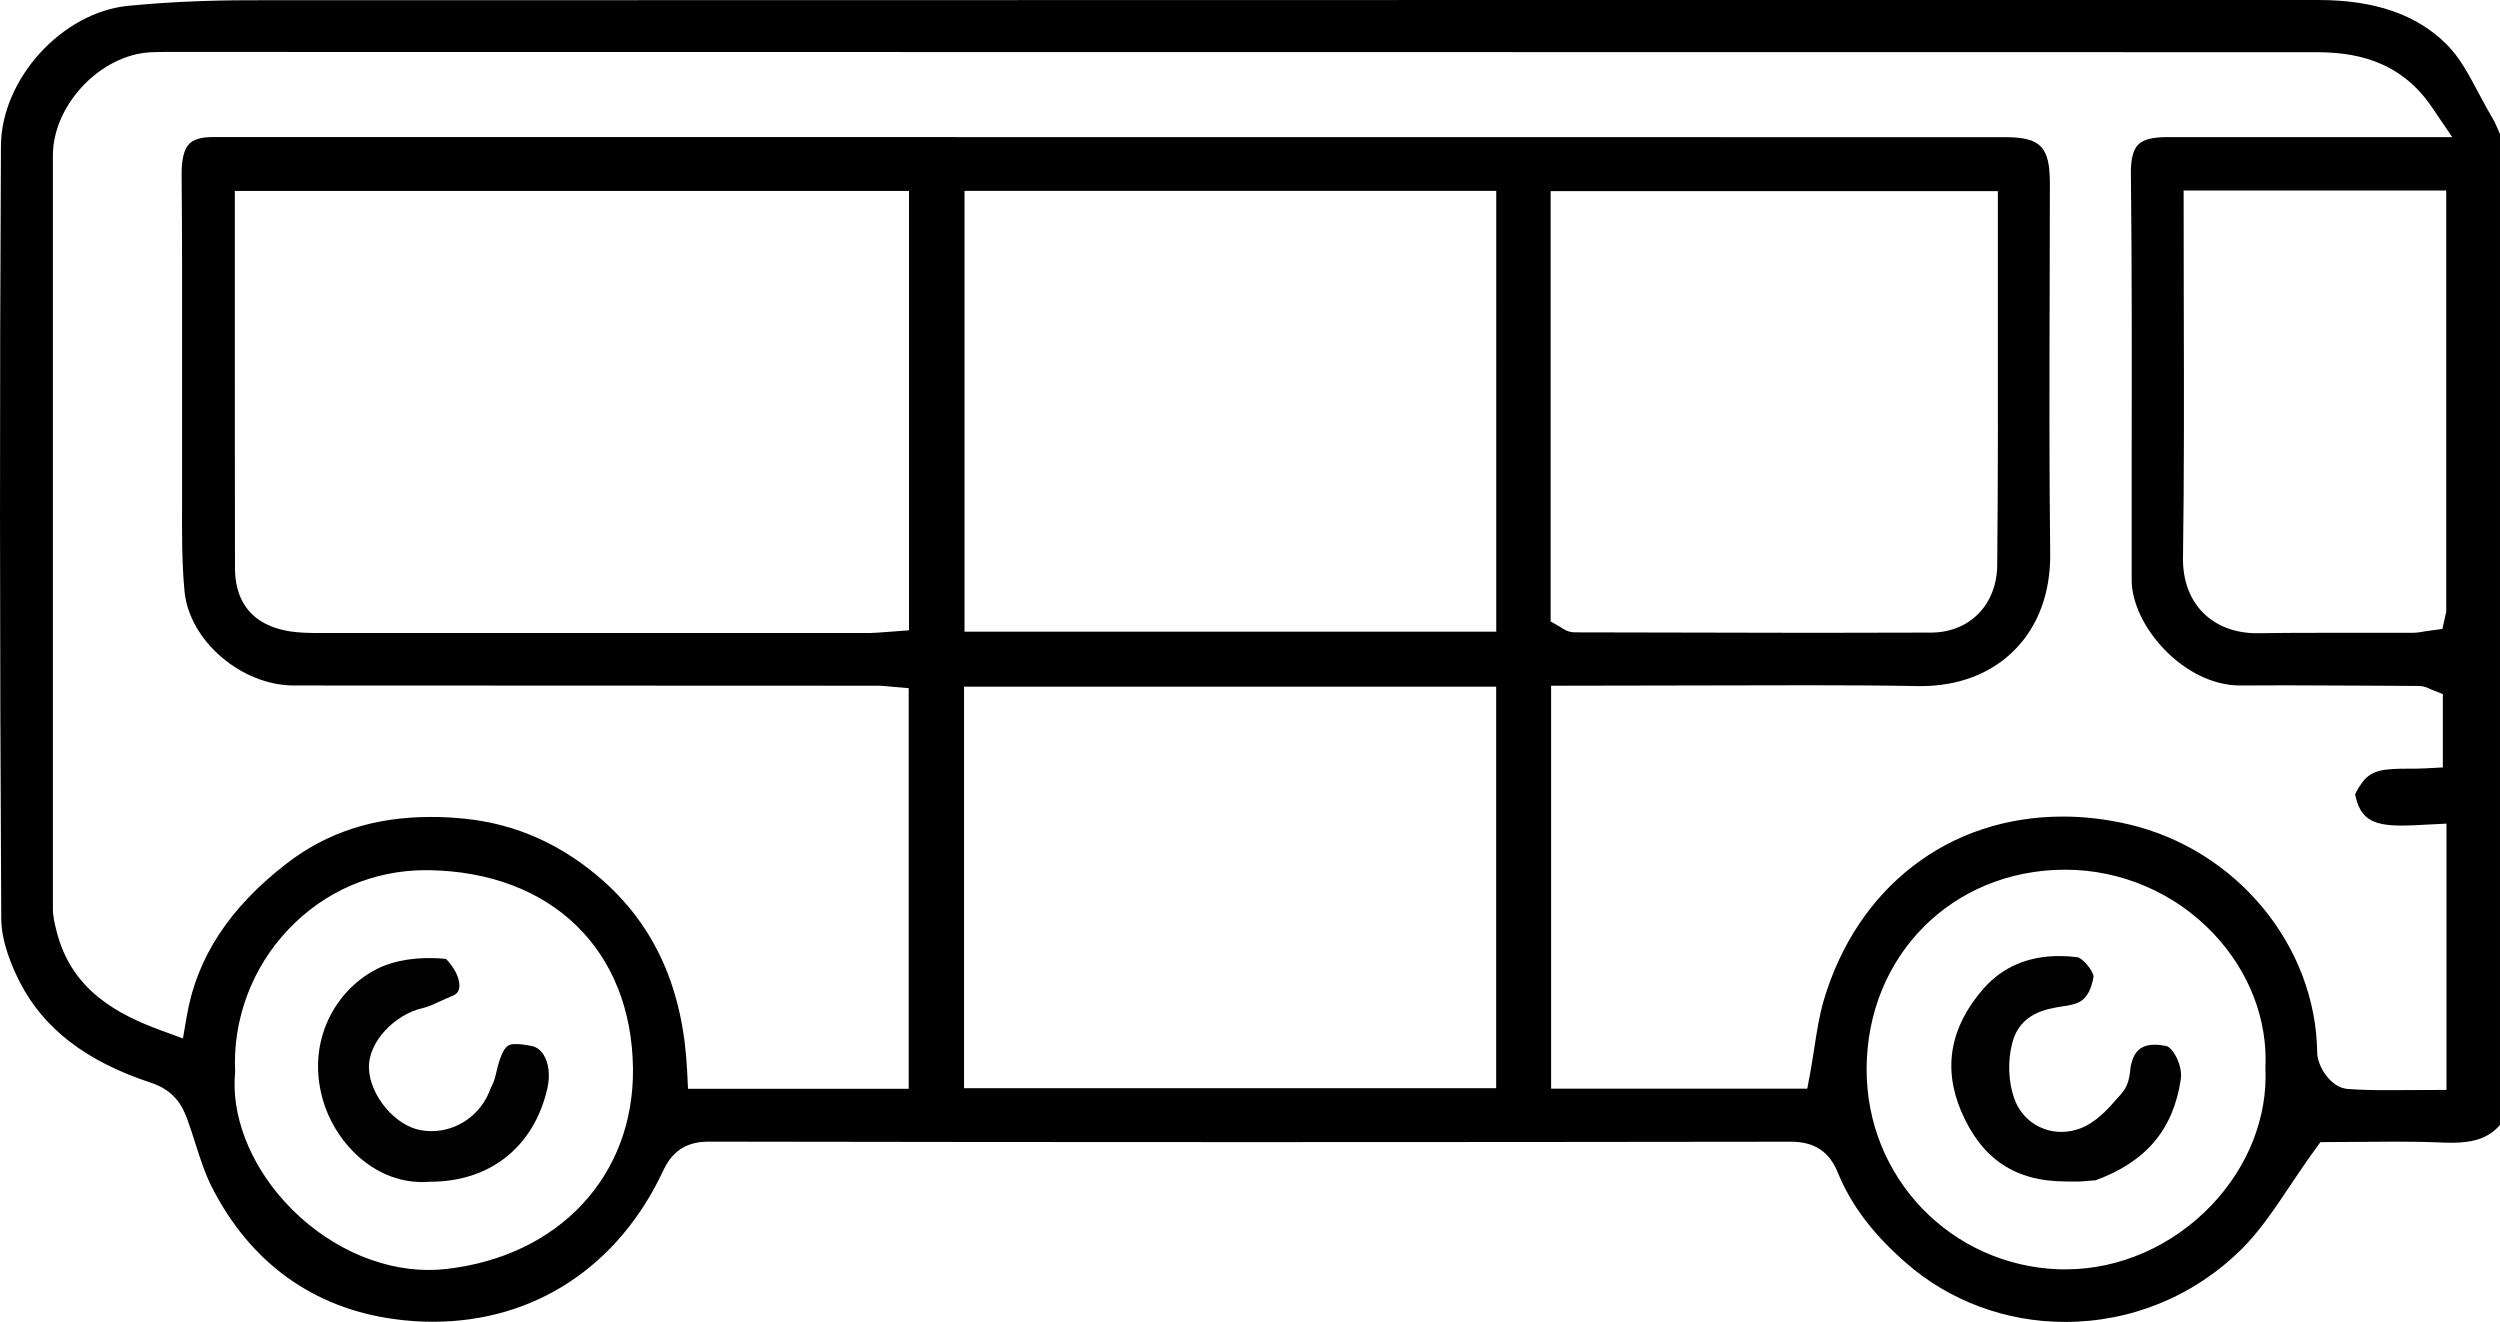 <?xml version="1.0" encoding="UTF-8"?>
<svg id="Layer_1" data-name="Layer 1" xmlns="http://www.w3.org/2000/svg" version="1.1" viewBox="0 0 31.853 16.843">
  <defs>
    <style>
      .cls-1 {
        fill: #000;
      }

      .cls-1, .cls-2 {
        stroke-width: 0px;
      }

      .cls-2 {
        fill: #010101;
      }
    </style>
  </defs>
  <path class="cls-1" d="M26.31,16.843c-.751,0-1.471-.267-2.026-.753-.423-.37-.698-.735-.868-1.15-.109-.268-.299-.393-.596-.393-2.3.003-4.6.005-6.899.005s-4.599-.002-6.898-.006c-.358,0-.498.211-.572.368-.573,1.225-1.644,1.927-2.936,1.927-.161,0-.325-.011-.49-.034-1.038-.14-1.843-.725-2.33-1.691-.083-.164-.141-.346-.203-.538-.034-.108-.068-.216-.107-.321-.064-.174-.169-.366-.463-.462-.817-.268-1.362-.685-1.666-1.275-.108-.21-.238-.522-.24-.814C-.004,8.133-.005,4.913.012,1.858.017,1.006.791.155,1.636.074,2.13.026,2.644.003,3.206.003c4.989-.003,26.331-.003,26.331-.003.718,0,1.252.184,1.634.563.167.165.288.393.416.635.058.108.116.217.178.321.028.047.048.098.07.149l.018.041v12.624c-.139.161-.324.227-.617.227l-.103-.002c-.203-.009-.407-.012-.605-.012l-.963.006-.073.1c-.11.152-.212.304-.312.453-.201.3-.391.585-.621.812-.603.597-1.402.926-2.249.926M5.425,11.087c-.666,0-1.288.267-1.75.754-.465.488-.712,1.151-.679,1.818-.053.537.177,1.153.633,1.654.494.544,1.178.868,1.83.868.074,0,.148-.004.222-.012,1.441-.161,2.399-1.188,2.384-2.554-.017-1.513-1.039-2.505-2.604-2.528h-.036ZM26.305,11.081c-1.431.005-2.515,1.094-2.522,2.532-.007,1.391,1.075,2.515,2.462,2.56h.077c.684,0,1.361-.298,1.856-.818.466-.489.716-1.124.686-1.742.032-.618-.205-1.239-.667-1.724-.488-.514-1.174-.808-1.883-.808h-.009ZM26.282,10.404c.276,0,.558.033.839.099,1.375.321,2.386,1.545,2.403,2.909.002.173.171.449.392.463.164.012.33.015.495.015l.76-.003v-3.393l-.255.013c-.125.007-.222.012-.315.012-.389,0-.533-.097-.594-.399.003-.003.029-.07.097-.159.121-.158.29-.166.578-.167.072,0,.144,0,.215-.004l.228-.012v-.934l-.153-.061c-.037-.018-.087-.043-.155-.043,0,0-1.323-.008-1.693-.008l-.582.002c-.715,0-1.381-.758-1.382-1.345v-1.55c.002-1.21.004-2.42-.01-3.63-.002-.179.029-.302.094-.367.063-.065.185-.095.373-.095h3.627l-.256-.378c-.421-.623-1.019-.704-1.492-.704l-27.391-.003c-.061,0-.122.001-.183.004-.642.031-1.248.67-1.248,1.315v9.597c0,.1.023.191.043.271.185.767.782,1.077,1.341,1.282l.273.1.049-.286c.127-.743.541-1.377,1.267-1.939.519-.402,1.123-.597,1.844-.597.143,0,.288.007.433.023.651.065,1.243.331,1.759.788.67.595,1.021,1.388,1.072,2.423l.011.23h2.812v-5.105l-.222-.019c-.09-.009-.125-.012-.16-.012l-7.451-.003c-.671,0-1.335-.572-1.394-1.201-.035-.373-.033-.764-.031-1.14,0,0,0-1.297,0-1.782,0-.799.002-1.598-.006-2.397,0-.186.032-.315.098-.382.057-.058.159-.086.303-.086l22.831.002c.454,0,.571.12.572.589l-.003,1.439c-.003,1.089-.006,2.179.007,3.268.007.503-.15.93-.453,1.237-.298.301-.713.461-1.201.461-.498-.009-.959-.011-1.42-.011l-3.285.006v5.134h3.264l.037-.198c.02-.109.036-.217.053-.323.033-.214.064-.416.12-.605.428-1.444,1.595-2.341,3.044-2.341M12.283,13.865h6.78v-5.116h-6.78v5.116ZM27.824,3.923c.003,1.069.005,2.127-.01,3.184-.004.284.084.525.254.698.17.172.408.263.688.263.276-.004.531-.005.785-.005h1.189c.062,0,.123-.01.181-.021l.208-.029.049-.219V2.428h-3.346l.002,1.495ZM2.992,3.906c0,1.121,0,2.231.002,3.34.002.315.125.708.705.799.105.016.212.019.318.02h7.068c.062-.001.123-.006.188-.011l.309-.023V2.433H2.992v1.473ZM19.757,7.918l.121.069c.042.029.102.07.189.07l3.043.006c.499,0,.998-.001,1.497-.003.49-.003.835-.356.84-.859.011-1.104.009-2.208.008-3.319v-1.447h-5.698v5.483ZM12.289,8.048h6.775V2.432h-6.775v5.616Z"/>
  <path class="cls-2" d="M26.319,15.053c-.649,0-1.073-.292-1.33-.892-.237-.555-.141-1.082.286-1.568.241-.273.566-.412.965-.412.075,0,.152.005.229.015.071.014.208.182.205.251-.046.257-.151.32-.257.349-.044.012-.093.02-.141.027-.201.032-.538.084-.637.464-.06.229-.051.493.024.706.091.26.327.429.602.429.083,0,.165-.016.244-.046.206-.081.354-.251.485-.401l.04-.046c.085-.097.099-.215.109-.301.002-.022.004-.044.009-.063.042-.178.133-.254.305-.254.043,0,.091.006.142.016.085.017.214.249.187.425-.096.64-.441,1.049-1.084,1.286l-.197.016h-.186"/>
  <path class="cls-2" d="M5.382,15.061c-.642,0-1.125-.531-1.271-1.056-.226-.81.234-1.48.782-1.7.161-.064.361-.098.577-.098.071,0,.142.003.21.01.023.015.121.134.153.232.061.188-.031.225-.076.243-.05.02-.1.043-.15.066-.082.038-.159.073-.23.089-.33.074-.69.417-.676.767s.338.733.666.787c.044.007.088.011.131.011.332,0,.632-.213.747-.53.031-.065.054-.111.066-.168.092-.411.164-.411.264-.411.058,0,.124.009.2.025.06.011.11.048.149.108.069.107.088.27.049.436-.171.741-.729,1.185-1.492,1.185l-.099.004Z"/>
</svg>